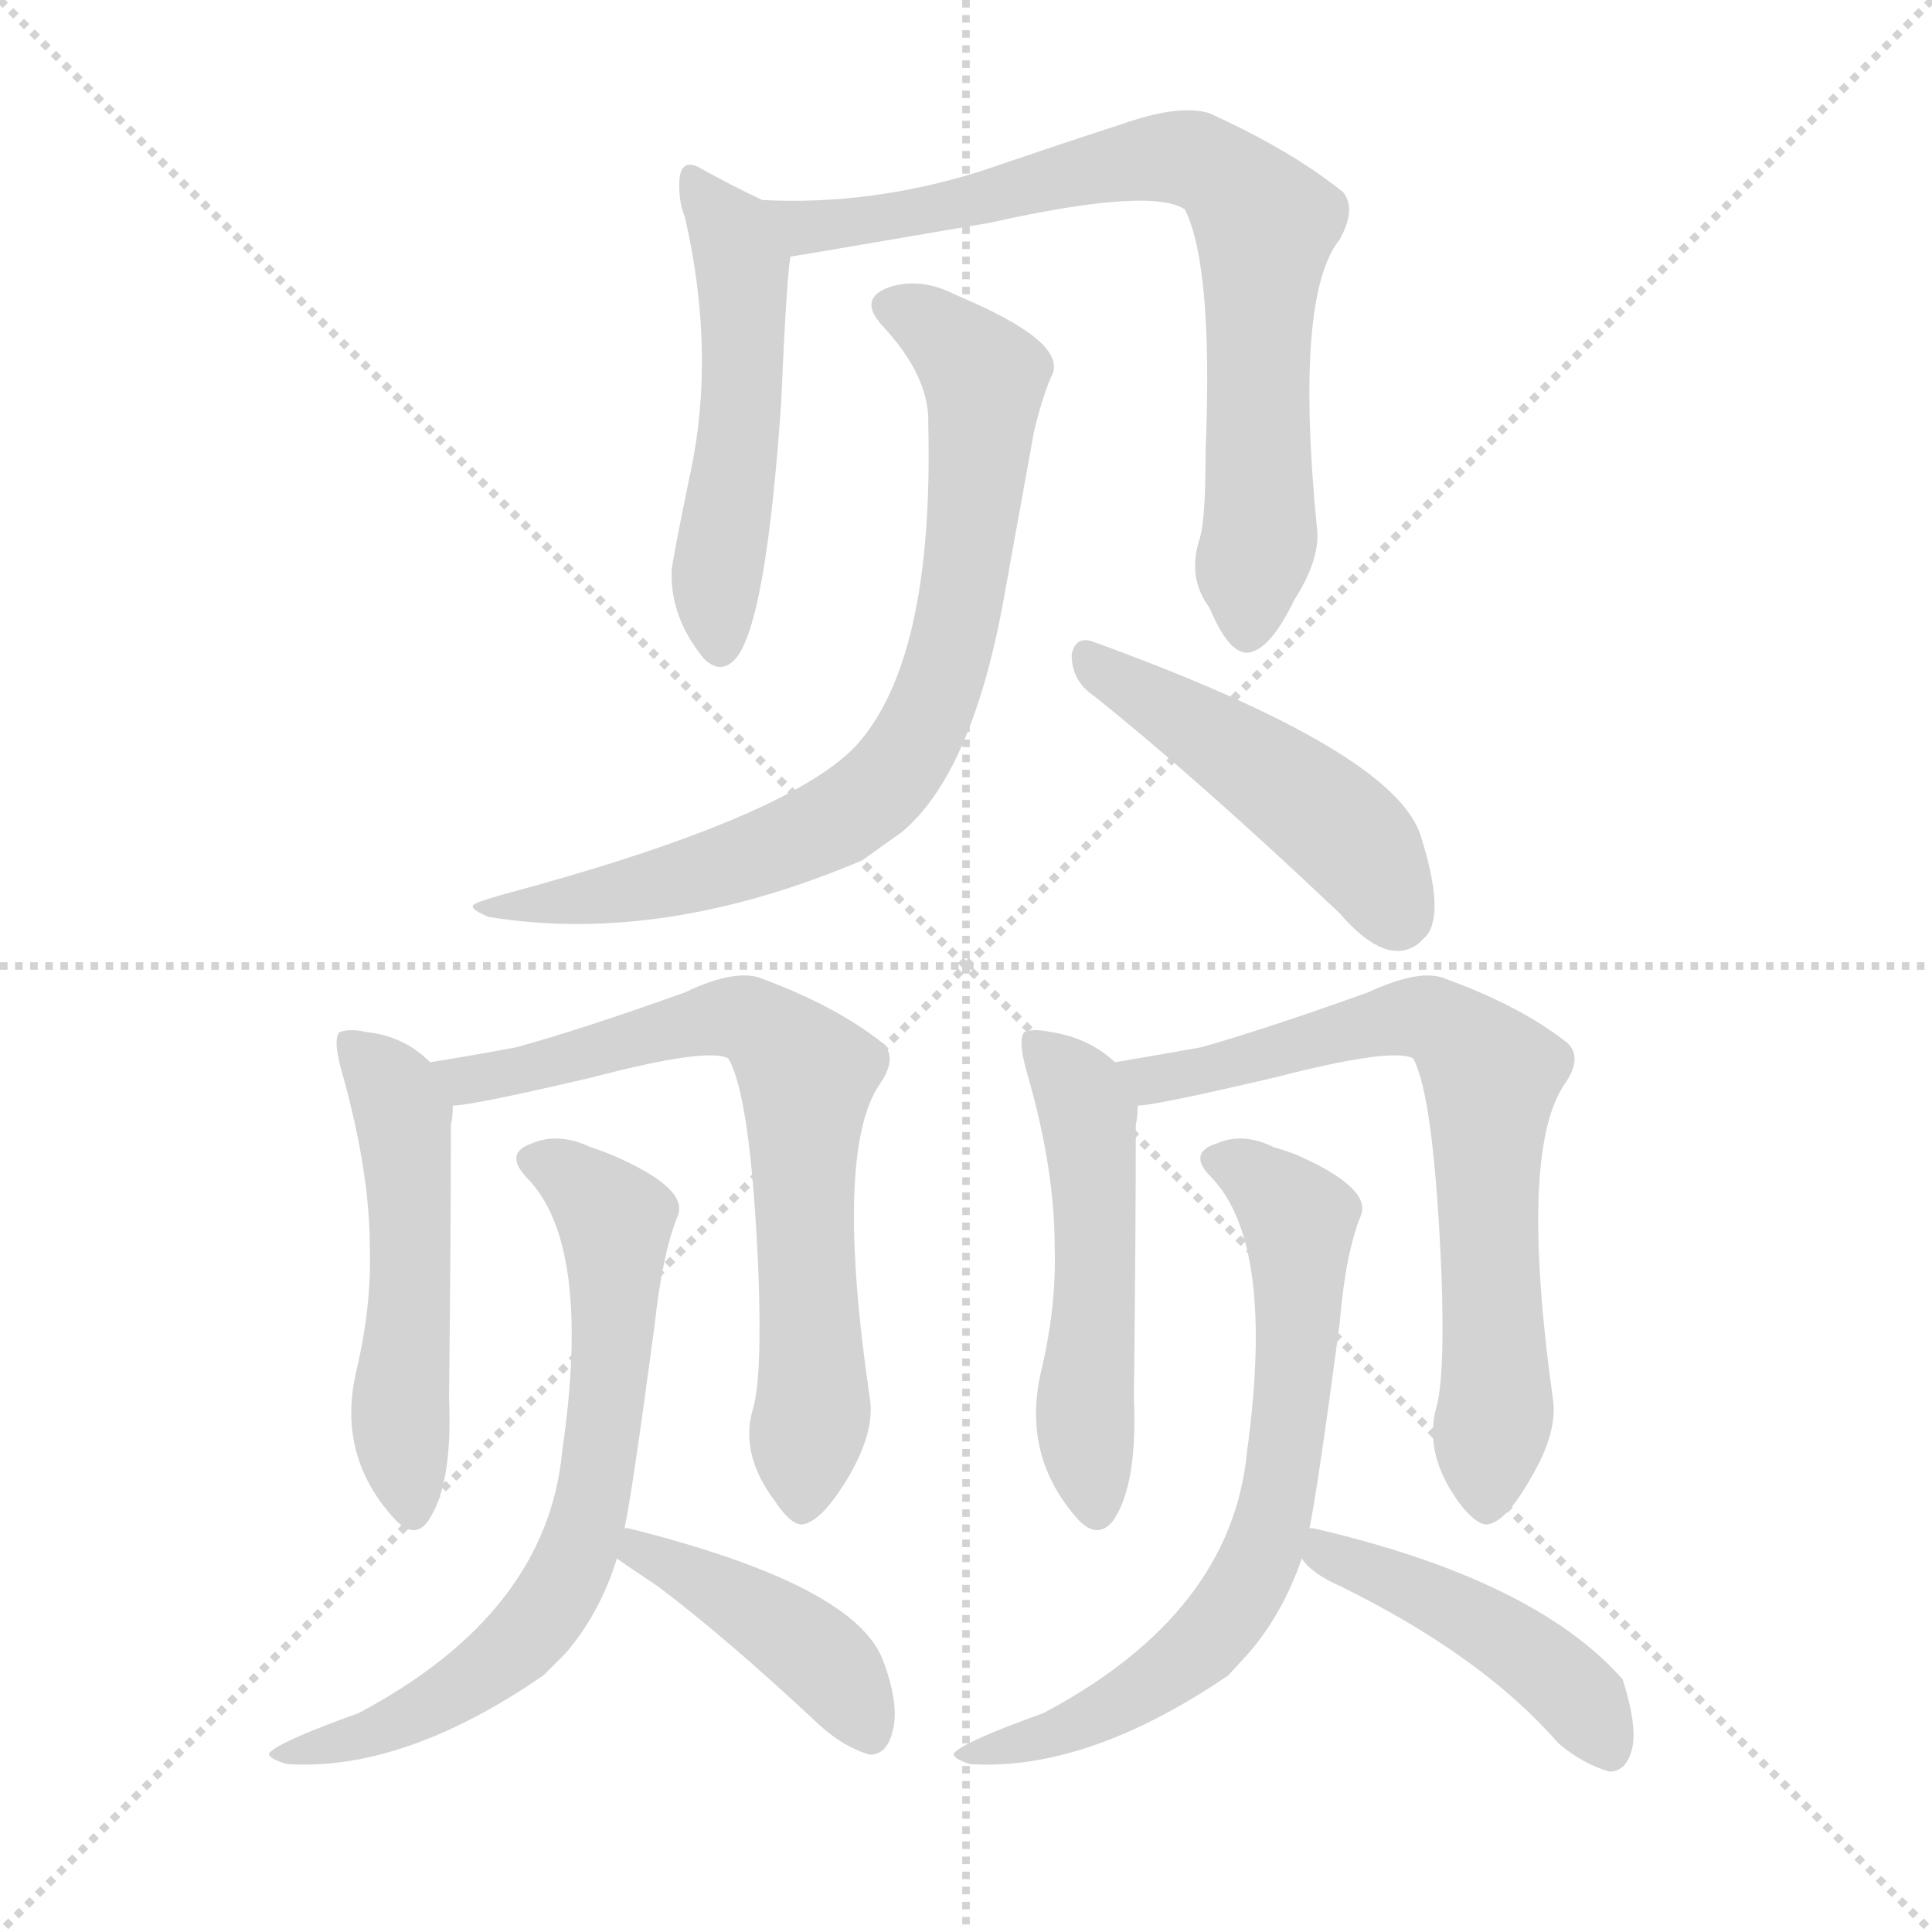 <svg version="1.1" viewBox="0 0 1024 1024" xmlns="http://www.w3.org/2000/svg">
  <g stroke="lightgray" stroke-dasharray="1,1" stroke-width="1" transform="scale(4, 4)">
    <line x1="0" y1="0" x2="256" y2="256"></line>
    <line x1="256" y1="0" x2="0" y2="256"></line>
    <line x1="128" y1="0" x2="128" y2="256"></line>
    <line x1="0" y1="128" x2="256" y2="128"></line>
  </g>
  <g transform="scale(1, -1) translate(0, -900)">
    <style type="text/css">
      
        @keyframes keyframes0 {
          from {
            stroke: blue;
            stroke-dashoffset: 505;
            stroke-width: 128;
          }
          62% {
            animation-timing-function: step-end;
            stroke: blue;
            stroke-dashoffset: 0;
            stroke-width: 128;
          }
          to {
            stroke: black;
            stroke-width: 1024;
          }
        }
        #make-me-a-hanzi-animation-0 {
          animation: keyframes0 0.661s both;
          animation-delay: 0s;
          animation-timing-function: linear;
        }
      
        @keyframes keyframes1 {
          from {
            stroke: blue;
            stroke-dashoffset: 754;
            stroke-width: 128;
          }
          71% {
            animation-timing-function: step-end;
            stroke: blue;
            stroke-dashoffset: 0;
            stroke-width: 128;
          }
          to {
            stroke: black;
            stroke-width: 1024;
          }
        }
        #make-me-a-hanzi-animation-1 {
          animation: keyframes1 0.864s both;
          animation-delay: 0.661s;
          animation-timing-function: linear;
        }
      
        @keyframes keyframes2 {
          from {
            stroke: blue;
            stroke-dashoffset: 767;
            stroke-width: 128;
          }
          71% {
            animation-timing-function: step-end;
            stroke: blue;
            stroke-dashoffset: 0;
            stroke-width: 128;
          }
          to {
            stroke: black;
            stroke-width: 1024;
          }
        }
        #make-me-a-hanzi-animation-2 {
          animation: keyframes2 0.874s both;
          animation-delay: 1.525s;
          animation-timing-function: linear;
        }
      
        @keyframes keyframes3 {
          from {
            stroke: blue;
            stroke-dashoffset: 469;
            stroke-width: 128;
          }
          60% {
            animation-timing-function: step-end;
            stroke: blue;
            stroke-dashoffset: 0;
            stroke-width: 128;
          }
          to {
            stroke: black;
            stroke-width: 1024;
          }
        }
        #make-me-a-hanzi-animation-3 {
          animation: keyframes3 0.632s both;
          animation-delay: 2.399s;
          animation-timing-function: linear;
        }
      
        @keyframes keyframes4 {
          from {
            stroke: blue;
            stroke-dashoffset: 515;
            stroke-width: 128;
          }
          63% {
            animation-timing-function: step-end;
            stroke: blue;
            stroke-dashoffset: 0;
            stroke-width: 128;
          }
          to {
            stroke: black;
            stroke-width: 1024;
          }
        }
        #make-me-a-hanzi-animation-4 {
          animation: keyframes4 0.669s both;
          animation-delay: 3.03s;
          animation-timing-function: linear;
        }
      
        @keyframes keyframes5 {
          from {
            stroke: blue;
            stroke-dashoffset: 695;
            stroke-width: 128;
          }
          69% {
            animation-timing-function: step-end;
            stroke: blue;
            stroke-dashoffset: 0;
            stroke-width: 128;
          }
          to {
            stroke: black;
            stroke-width: 1024;
          }
        }
        #make-me-a-hanzi-animation-5 {
          animation: keyframes5 0.816s both;
          animation-delay: 3.7s;
          animation-timing-function: linear;
        }
      
        @keyframes keyframes6 {
          from {
            stroke: blue;
            stroke-dashoffset: 686;
            stroke-width: 128;
          }
          69% {
            animation-timing-function: step-end;
            stroke: blue;
            stroke-dashoffset: 0;
            stroke-width: 128;
          }
          to {
            stroke: black;
            stroke-width: 1024;
          }
        }
        #make-me-a-hanzi-animation-6 {
          animation: keyframes6 0.808s both;
          animation-delay: 4.515s;
          animation-timing-function: linear;
        }
      
        @keyframes keyframes7 {
          from {
            stroke: blue;
            stroke-dashoffset: 423;
            stroke-width: 128;
          }
          58% {
            animation-timing-function: step-end;
            stroke: blue;
            stroke-dashoffset: 0;
            stroke-width: 128;
          }
          to {
            stroke: black;
            stroke-width: 1024;
          }
        }
        #make-me-a-hanzi-animation-7 {
          animation: keyframes7 0.594s both;
          animation-delay: 5.323s;
          animation-timing-function: linear;
        }
      
        @keyframes keyframes8 {
          from {
            stroke: blue;
            stroke-dashoffset: 513;
            stroke-width: 128;
          }
          63% {
            animation-timing-function: step-end;
            stroke: blue;
            stroke-dashoffset: 0;
            stroke-width: 128;
          }
          to {
            stroke: black;
            stroke-width: 1024;
          }
        }
        #make-me-a-hanzi-animation-8 {
          animation: keyframes8 0.667s both;
          animation-delay: 5.918s;
          animation-timing-function: linear;
        }
      
        @keyframes keyframes9 {
          from {
            stroke: blue;
            stroke-dashoffset: 693;
            stroke-width: 128;
          }
          69% {
            animation-timing-function: step-end;
            stroke: blue;
            stroke-dashoffset: 0;
            stroke-width: 128;
          }
          to {
            stroke: black;
            stroke-width: 1024;
          }
        }
        #make-me-a-hanzi-animation-9 {
          animation: keyframes9 0.814s both;
          animation-delay: 6.585s;
          animation-timing-function: linear;
        }
      
        @keyframes keyframes10 {
          from {
            stroke: blue;
            stroke-dashoffset: 688;
            stroke-width: 128;
          }
          69% {
            animation-timing-function: step-end;
            stroke: blue;
            stroke-dashoffset: 0;
            stroke-width: 128;
          }
          to {
            stroke: black;
            stroke-width: 1024;
          }
        }
        #make-me-a-hanzi-animation-10 {
          animation: keyframes10 0.81s both;
          animation-delay: 7.399s;
          animation-timing-function: linear;
        }
      
        @keyframes keyframes11 {
          from {
            stroke: blue;
            stroke-dashoffset: 453;
            stroke-width: 128;
          }
          60% {
            animation-timing-function: step-end;
            stroke: blue;
            stroke-dashoffset: 0;
            stroke-width: 128;
          }
          to {
            stroke: black;
            stroke-width: 1024;
          }
        }
        #make-me-a-hanzi-animation-11 {
          animation: keyframes11 0.619s both;
          animation-delay: 8.209s;
          animation-timing-function: linear;
        }
      
    </style>
    
      <path d="M 371 811 Q 360 817 360 802 Q 360 792 363 785 Q 380 711 365 645 Q 357 606 356 598 Q 355 573 373 551 Q 382 542 390 551 Q 406 570 414 686 Q 417 755 419 764 C 422 785 422 785 404 794 Q 387 802 371 811 Z" fill="lightgray"></path>
    
      <path d="M 419 764 Q 420 764 525 782 Q 610 801 628 789 Q 643 759 639 661 Q 639 625 636 615 Q 629 594 641 578 Q 651 554 661 554 Q 673 555 686 582 Q 700 604 698 620 Q 686 743 710 773 Q 719 789 712 798 Q 685 820 641 840 Q 625 845 594 834 Q 572 827 519 809 Q 461 791 404 794 C 374 795 389 759 419 764 Z" fill="lightgray"></path>
    
      <path d="M 492 675 Q 495 549 453 504 Q 416 466 267 426 Q 253 422 252 421 Q 247 419 259 414 Q 351 399 457 444 L 478 459 Q 514 489 531 577 L 548 671 Q 552 688 557 700 Q 567 717 515 740 L 506 744 Q 488 753 472 748 Q 454 742 468 727 Q 493 700 492 675 Z" fill="lightgray"></path>
    
      <path d="M 580 531 Q 635 487 710 416 Q 735 387 752 400 L 756 404 Q 766 416 753 457 Q 739 502 579 560 Q 570 563 568 553 Q 568 539 580 531 Z" fill="lightgray"></path>
    
      <path d="M 228 337 Q 214 351 194 353 Q 186 355 180 353 Q 176 349 182 329 Q 196 278 196 239 Q 197 208 189 174 Q 178 128 210 94 Q 220 84 227 94 Q 240 113 238 159 Q 239 249 239 304 Q 240 308 240 314 C 241 326 241 326 228 337 Z" fill="lightgray"></path>
    
      <path d="M 399 153 Q 392 129 411 104 Q 419 92 425 92 Q 435 93 449 116 Q 464 141 461 159 Q 442 289 466 325 Q 476 339 468 347 Q 443 367 402 382 Q 388 386 363 374 Q 310 355 274 345 Q 253 341 228 337 C 198 332 210 310 240 314 Q 250 314 314 329 Q 375 345 386 339 Q 398 319 402 225 Q 404 169 399 153 Z" fill="lightgray"></path>
    
      <path d="M 331 90 Q 335 108 347 198 Q 351 235 359 255 Q 366 270 324 288 Q 319 290 313 292 Q 296 300 282 294 Q 267 289 279 276 Q 314 241 298 131 Q 290 45 190 -8 Q 151 -22 144 -28 Q 139 -31 152 -35 Q 214 -39 288 12 L 300 24 Q 318 45 327 74 L 331 90 Z" fill="lightgray"></path>
    
      <path d="M 327 74 Q 328 73 349 59 Q 386 31 434 -14 Q 447 -26 461 -30 Q 470 -30 473 -18 Q 477 -4 468 20 Q 453 60 333 90 L 331 90 C 301 95 303 91 327 74 Z" fill="lightgray"></path>
    
      <path d="M 591 337 Q 577 350 557 353 Q 548 355 543 353 Q 539 349 545 329 Q 559 280 559 239 Q 560 208 552 174 Q 541 128 572 94 Q 582 84 590 94 Q 603 113 601 159 Q 602 249 602 304 Q 603 308 603 314 C 604 327 604 327 591 337 Z" fill="lightgray"></path>
    
      <path d="M 761 153 Q 755 129 773 104 Q 782 92 788 92 Q 798 93 811 116 Q 826 141 823 159 Q 805 289 829 325 Q 839 339 831 347 Q 806 367 764 382 Q 751 386 725 374 Q 672 355 637 345 Q 615 341 591 337 C 561 332 573 310 603 314 Q 612 314 676 329 Q 738 345 749 339 Q 760 319 764 225 Q 766 169 761 153 Z" fill="lightgray"></path>
    
      <path d="M 694 90 Q 698 108 710 198 Q 713 235 721 255 Q 728 270 687 288 Q 682 290 675 292 Q 659 300 645 294 Q 629 289 642 276 Q 676 241 661 131 Q 653 45 553 -8 Q 514 -22 507 -28 Q 502 -31 514 -35 Q 576 -39 651 12 L 662 24 Q 680 45 690 74 L 694 90 Z" fill="lightgray"></path>
    
      <path d="M 690 74 Q 695 66 711 59 Q 786 22 826 -24 Q 839 -35 853 -39 Q 862 -39 865 -27 Q 868 -15 860 10 Q 813 63 696 90 L 694 90 C 673 93 673 93 690 74 Z" fill="lightgray"></path>
    
    
      <clipPath id="make-me-a-hanzi-clip-0">
        <path d="M 371 811 Q 360 817 360 802 Q 360 792 363 785 Q 380 711 365 645 Q 357 606 356 598 Q 355 573 373 551 Q 382 542 390 551 Q 406 570 414 686 Q 417 755 419 764 C 422 785 422 785 404 794 Q 387 802 371 811 Z"></path>
      </clipPath>
      <path clip-path="url(#make-me-a-hanzi-clip-0)" d="M 372 799 L 394 755 L 393 675 L 379 593 L 382 557" fill="none" id="make-me-a-hanzi-animation-0" stroke-dasharray="377 754" stroke-linecap="round"></path>
    
      <clipPath id="make-me-a-hanzi-clip-1">
        <path d="M 419 764 Q 420 764 525 782 Q 610 801 628 789 Q 643 759 639 661 Q 639 625 636 615 Q 629 594 641 578 Q 651 554 661 554 Q 673 555 686 582 Q 700 604 698 620 Q 686 743 710 773 Q 719 789 712 798 Q 685 820 641 840 Q 625 845 594 834 Q 572 827 519 809 Q 461 791 404 794 C 374 795 389 759 419 764 Z"></path>
      </clipPath>
      <path clip-path="url(#make-me-a-hanzi-clip-1)" d="M 411 791 L 431 779 L 510 789 L 609 816 L 632 816 L 650 806 L 671 781 L 668 629 L 661 565" fill="none" id="make-me-a-hanzi-animation-1" stroke-dasharray="626 1252" stroke-linecap="round"></path>
    
      <clipPath id="make-me-a-hanzi-clip-2">
        <path d="M 492 675 Q 495 549 453 504 Q 416 466 267 426 Q 253 422 252 421 Q 247 419 259 414 Q 351 399 457 444 L 478 459 Q 514 489 531 577 L 548 671 Q 552 688 557 700 Q 567 717 515 740 L 506 744 Q 488 753 472 748 Q 454 742 468 727 Q 493 700 492 675 Z"></path>
      </clipPath>
      <path clip-path="url(#make-me-a-hanzi-clip-2)" d="M 473 737 L 493 728 L 522 700 L 504 555 L 471 486 L 437 462 L 380 440 L 309 423 L 267 418 L 260 422" fill="none" id="make-me-a-hanzi-animation-2" stroke-dasharray="639 1278" stroke-linecap="round"></path>
    
      <clipPath id="make-me-a-hanzi-clip-3">
        <path d="M 580 531 Q 635 487 710 416 Q 735 387 752 400 L 756 404 Q 766 416 753 457 Q 739 502 579 560 Q 570 563 568 553 Q 568 539 580 531 Z"></path>
      </clipPath>
      <path clip-path="url(#make-me-a-hanzi-clip-3)" d="M 578 549 L 706 464 L 728 440 L 740 416" fill="none" id="make-me-a-hanzi-animation-3" stroke-dasharray="341 682" stroke-linecap="round"></path>
    
      <clipPath id="make-me-a-hanzi-clip-4">
        <path d="M 228 337 Q 214 351 194 353 Q 186 355 180 353 Q 176 349 182 329 Q 196 278 196 239 Q 197 208 189 174 Q 178 128 210 94 Q 220 84 227 94 Q 240 113 238 159 Q 239 249 239 304 Q 240 308 240 314 C 241 326 241 326 228 337 Z"></path>
      </clipPath>
      <path clip-path="url(#make-me-a-hanzi-clip-4)" d="M 187 348 L 210 320 L 215 298 L 218 233 L 212 142 L 219 99" fill="none" id="make-me-a-hanzi-animation-4" stroke-dasharray="387 774" stroke-linecap="round"></path>
    
      <clipPath id="make-me-a-hanzi-clip-5">
        <path d="M 399 153 Q 392 129 411 104 Q 419 92 425 92 Q 435 93 449 116 Q 464 141 461 159 Q 442 289 466 325 Q 476 339 468 347 Q 443 367 402 382 Q 388 386 363 374 Q 310 355 274 345 Q 253 341 228 337 C 198 332 210 310 240 314 Q 250 314 314 329 Q 375 345 386 339 Q 398 319 402 225 Q 404 169 399 153 Z"></path>
      </clipPath>
      <path clip-path="url(#make-me-a-hanzi-clip-5)" d="M 237 334 L 249 327 L 279 332 L 389 361 L 402 358 L 428 330 L 425 259 L 431 153 L 425 101" fill="none" id="make-me-a-hanzi-animation-5" stroke-dasharray="567 1134" stroke-linecap="round"></path>
    
      <clipPath id="make-me-a-hanzi-clip-6">
        <path d="M 331 90 Q 335 108 347 198 Q 351 235 359 255 Q 366 270 324 288 Q 319 290 313 292 Q 296 300 282 294 Q 267 289 279 276 Q 314 241 298 131 Q 290 45 190 -8 Q 151 -22 144 -28 Q 139 -31 152 -35 Q 214 -39 288 12 L 300 24 Q 318 45 327 74 L 331 90 Z"></path>
      </clipPath>
      <path clip-path="url(#make-me-a-hanzi-clip-6)" d="M 283 285 L 301 279 L 326 250 L 321 146 L 305 74 L 282 36 L 226 -6 L 149 -30" fill="none" id="make-me-a-hanzi-animation-6" stroke-dasharray="558 1116" stroke-linecap="round"></path>
    
      <clipPath id="make-me-a-hanzi-clip-7">
        <path d="M 327 74 Q 328 73 349 59 Q 386 31 434 -14 Q 447 -26 461 -30 Q 470 -30 473 -18 Q 477 -4 468 20 Q 453 60 333 90 L 331 90 C 301 95 303 91 327 74 Z"></path>
      </clipPath>
      <path clip-path="url(#make-me-a-hanzi-clip-7)" d="M 332 86 L 430 26 L 460 -17" fill="none" id="make-me-a-hanzi-animation-7" stroke-dasharray="295 590" stroke-linecap="round"></path>
    
      <clipPath id="make-me-a-hanzi-clip-8">
        <path d="M 591 337 Q 577 350 557 353 Q 548 355 543 353 Q 539 349 545 329 Q 559 280 559 239 Q 560 208 552 174 Q 541 128 572 94 Q 582 84 590 94 Q 603 113 601 159 Q 602 249 602 304 Q 603 308 603 314 C 604 327 604 327 591 337 Z"></path>
      </clipPath>
      <path clip-path="url(#make-me-a-hanzi-clip-8)" d="M 550 348 L 573 320 L 578 298 L 581 233 L 575 142 L 581 100" fill="none" id="make-me-a-hanzi-animation-8" stroke-dasharray="385 770" stroke-linecap="round"></path>
    
      <clipPath id="make-me-a-hanzi-clip-9">
        <path d="M 761 153 Q 755 129 773 104 Q 782 92 788 92 Q 798 93 811 116 Q 826 141 823 159 Q 805 289 829 325 Q 839 339 831 347 Q 806 367 764 382 Q 751 386 725 374 Q 672 355 637 345 Q 615 341 591 337 C 561 332 573 310 603 314 Q 612 314 676 329 Q 738 345 749 339 Q 760 319 764 225 Q 766 169 761 153 Z"></path>
      </clipPath>
      <path clip-path="url(#make-me-a-hanzi-clip-9)" d="M 600 334 L 612 327 L 641 331 L 752 361 L 764 358 L 786 336 L 793 190 L 788 101" fill="none" id="make-me-a-hanzi-animation-9" stroke-dasharray="565 1130" stroke-linecap="round"></path>
    
      <clipPath id="make-me-a-hanzi-clip-10">
        <path d="M 694 90 Q 698 108 710 198 Q 713 235 721 255 Q 728 270 687 288 Q 682 290 675 292 Q 659 300 645 294 Q 629 289 642 276 Q 676 241 661 131 Q 653 45 553 -8 Q 514 -22 507 -28 Q 502 -31 514 -35 Q 576 -39 651 12 L 662 24 Q 680 45 690 74 L 694 90 Z"></path>
      </clipPath>
      <path clip-path="url(#make-me-a-hanzi-clip-10)" d="M 645 285 L 663 279 L 686 259 L 689 244 L 684 146 L 668 75 L 638 29 L 607 5 L 557 -20 L 512 -30" fill="none" id="make-me-a-hanzi-animation-10" stroke-dasharray="560 1120" stroke-linecap="round"></path>
    
      <clipPath id="make-me-a-hanzi-clip-11">
        <path d="M 690 74 Q 695 66 711 59 Q 786 22 826 -24 Q 839 -35 853 -39 Q 862 -39 865 -27 Q 868 -15 860 10 Q 813 63 696 90 L 694 90 C 673 93 673 93 690 74 Z"></path>
      </clipPath>
      <path clip-path="url(#make-me-a-hanzi-clip-11)" d="M 695 86 L 710 73 L 793 35 L 840 -4 L 852 -26" fill="none" id="make-me-a-hanzi-animation-11" stroke-dasharray="325 650" stroke-linecap="round"></path>
    
  </g>
</svg>